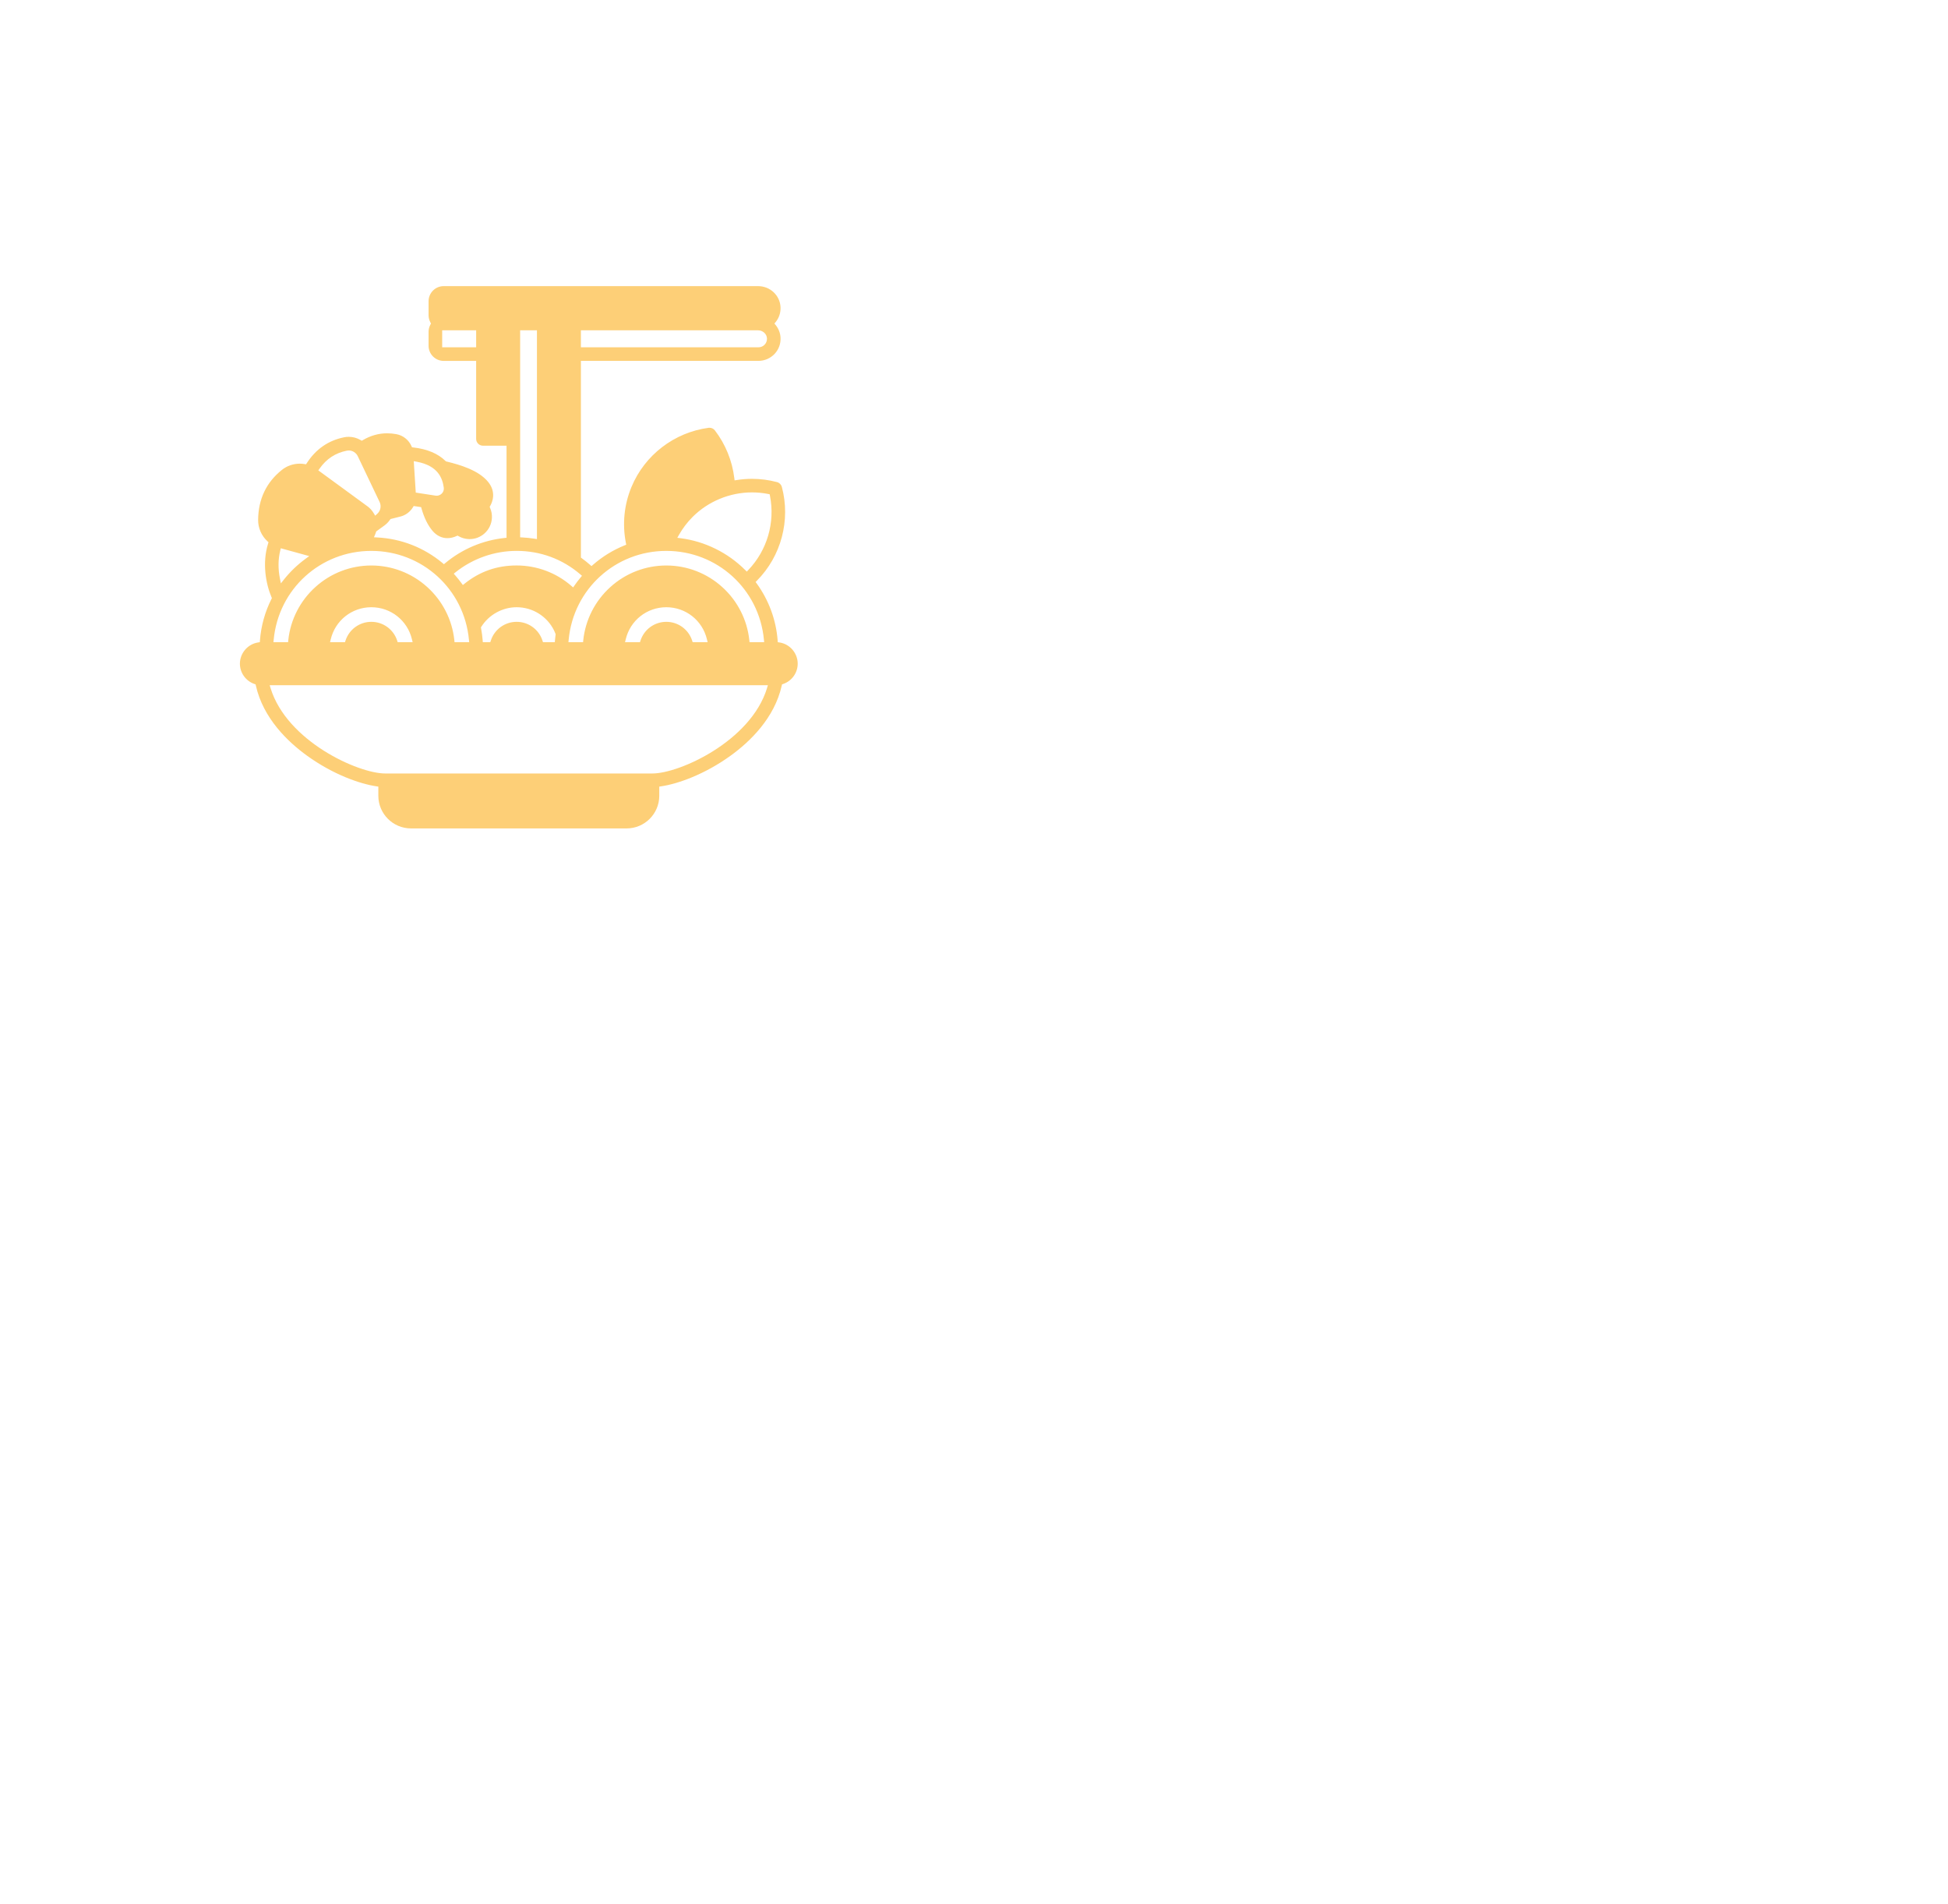 <?xml version="1.0" encoding="UTF-8"?><svg id="Layer_1" xmlns="http://www.w3.org/2000/svg" viewBox="0 0 1467.15 1433.47"><path d="M587.12,483.78l-1.33-.21-.1-1.34c-1.18-15.44-6.63-30.25-15.75-42.83l-.85-1.17,1.02-1.03c18.26-18.43,25.45-45.46,18.75-70.55-.48-1.76-1.86-3.16-3.62-3.62-6.12-1.63-12.46-2.47-18.83-2.47-3.8,0-7.63.3-11.4.89l-1.74.27-.22-1.75c-1.6-13.07-6.65-25.47-14.61-35.87-.96-1.25-2.48-2.01-4.05-2.01-.23,0-.45.01-.68.04-25.89,3.44-48.16,20.52-58.13,44.6-5.51,13.31-6.96,27.85-4.21,42.05l.27,1.38-1.3.53c-8.67,3.51-16.65,8.42-23.73,14.6l-1.12.98-1.12-.98c-1.99-1.74-4.05-3.4-6.15-4.91l-.7-.51v-148.14h133.75c4.52,0,8.91-1.88,12.03-5.15,3.17-3.32,4.79-7.68,4.57-12.27-.16-3.51-1.45-6.83-3.71-9.6l-.89-1.08.88-1.08c2.62-3.21,3.9-7.11,3.71-11.27-.42-8.88-7.85-15.83-16.93-15.83h-236.77c-6.27,0-11.38,5.1-11.38,11.38v10.51c0,1.9.48,3.78,1.38,5.44l.44.82-.44.82c-.91,1.67-1.38,3.54-1.38,5.44v10.51c0,6.27,5.1,11.38,11.38,11.38h24.45v58.74c0,2.82,2.29,5.11,5.11,5.11h17.78v69.33l-1.52.16c-16.42,1.77-31.83,8.29-44.54,18.84l-1.09.91-1.09-.91c-14.04-11.65-31.05-18.3-49.2-19.24l-2.42-.13.94-2.24c.23-.54.43-1.09.59-1.62l.17-.54,6.14-4.44c1.65-1.19,3.08-2.66,4.25-4.36l.37-.53,7.32-1.83c4.01-.99,7.41-3.49,9.57-7.02l.59-.96,5.59.85.3,1.05c2.04,7.1,4.74,12.58,8.22,16.72,3.07,3.65,6.96,5.58,11.26,5.58,2.28,0,4.58-.52,6.86-1.56l.8-.36.76.43c2.26,1.3,4.75,2.03,7.39,2.18.34.02.66.03.98.03,4.11,0,8.07-1.51,11.15-4.26,3.35-2.98,5.33-7.09,5.59-11.57.15-2.66-.3-5.23-1.35-7.64l-.35-.79.42-.75c1.64-2.87,4.77-10.38-1.65-18.17-7.01-8.5-20.39-12.62-31.28-15.26l-.45-.11-.34-.34c-5.61-5.51-13.75-8.93-24.2-10.13l-.97-.11-.4-.89c-2.09-4.7-6.34-8.08-11.38-9-2.34-.43-4.66-.65-6.93-.65-6.37,0-12.51,1.72-18.25,5.1l-.87.51-.87-.51c-2.72-1.6-5.83-2.45-8.97-2.45-1.17,0-2.34.12-3.48.35-11.85,2.39-21.28,8.92-28.05,19.41l-.61.94-1.1-.18c-1.2-.21-2.43-.3-3.64-.3-4.88,0-9.65,1.65-13.42,4.67-11.74,9.35-17.78,22.01-17.93,37.63-.06,6.1,2.5,11.98,7.02,16.13l.8.74-.32,1.04c-4.56,14.55-1.67,30.36,2.57,40.31l.31.72-.36.7c-4.9,9.76-7.81,20.24-8.64,31.13l-.1,1.34-1.33.21c-7.8,1.23-13.67,8.1-13.67,15.97,0,6.88,4.38,13.02,10.91,15.29l.9.31.21.93c5.53,24.57,23.96,42.22,38.46,52.71,19.71,14.26,39.95,21.3,52.32,23.12l1.46.22v6.9c0,13.55,11.03,24.58,24.58,24.58h162.43c13.55,0,24.58-11.03,24.58-24.58v-6.9l1.46-.22c12.37-1.82,32.61-8.86,52.32-23.12,14.49-10.49,32.94-28.15,38.46-52.71l.21-.93.9-.31c6.52-2.26,10.91-8.4,10.91-15.29,0-7.88-5.87-14.75-13.67-15.97v-.02ZM437.51,248.72h133.43c3.55,0,6.55,2.72,6.71,6.08.09,1.77-.54,3.45-1.76,4.73s-2.87,1.98-4.63,1.98h-133.75v-12.79h0ZM358.62,261.51h-25.59v-12.79h25.59v12.79ZM313.78,347.66c16.29,3,19.47,12.56,20.45,19.51.24,1.69-.32,3.33-1.55,4.53-.48.48-1.81,1.57-3.81,1.57-.27,0-.55-.02-.83-.06l-14.91-2.29-1.5-23.66,2.15.39v.02ZM511.38,402.74c2.79-4.93,6.25-9.48,10.3-13.53,11.72-11.72,28.01-18.44,44.68-18.44,4.09,0,8.2.4,12.2,1.19l1.12.22.22,1.12c3.98,20.16-2.1,41.03-16.25,55.85l-1.2,1.27-1.23-1.23c-13.09-13.07-30.34-21.56-48.57-23.91l-2.52-.32,1.24-2.21h.01ZM501.83,414.82c38.33,0,69.94,28.75,73.53,66.89l.17,1.86h-11.01l-.16-1.52c-1.62-15.34-8.84-29.53-20.35-39.96-11.59-10.5-26.57-16.28-42.18-16.28s-30.59,5.78-42.18,16.28c-11.5,10.42-18.74,24.62-20.35,39.96l-.16,1.52h-11.01l.17-1.86c3.59-38.14,35.21-66.89,73.53-66.89h0ZM532.93,483.57h-11.25l-.38-1.18c-2.75-8.48-10.57-14.16-19.46-14.16s-16.72,5.7-19.46,14.16l-.38,1.18h-11.25l.5-2.1c3.36-14.27,15.95-24.23,30.6-24.23s27.24,9.97,30.6,24.23l.5,2.1h-.02ZM391.74,248.72h12.66v157.21l-1.97-.31c-3.02-.48-6.07-.79-9.06-.94l-1.62-.08v-155.89h-.01ZM343.14,430.87c13.01-10.36,29.32-16.06,45.97-16.06,17.88,0,34.46,6.11,47.94,17.67l1.28,1.09-1.08,1.3c-1.58,1.89-3.09,3.88-4.5,5.9l-1.08,1.56-1.44-1.24c-11.36-9.86-25.97-15.3-41.13-15.3s-27.91,4.71-39.11,13.63l-1.38,1.1-1.05-1.43c-1.46-1.99-3.02-3.94-4.63-5.77l-1.18-1.34,1.39-1.11ZM418.48,477.5c-.21,1.52-.37,3.04-.49,4.5l-.12,1.57h-8.92l-.38-1.18c-2.75-8.48-10.57-14.16-19.46-14.16s-16.72,5.7-19.46,14.16l-.38,1.18h-5.63l-.12-1.57c-.24-2.95-.64-5.95-1.19-8.9l-.13-.66.36-.57c5.73-9.03,15.91-14.63,26.56-14.63,12.1,0,23.01,6.88,28.26,17.66l1.1,2.61ZM240.71,352.82c5.19-7.33,11.89-11.74,20.5-13.47.49-.1.97-.15,1.46-.15,2.89,0,5.56,1.71,6.82,4.36l16.41,34.42c1.46,3.06.74,6.65-1.78,8.93l-1.55,1.39-1.06-1.79c-1.24-2.1-2.84-3.88-4.78-5.29l-36.99-27.03.97-1.37h-.01ZM211.07,414.53l.42-1.69,21.4,5.89-2.84,2.09c-6.08,4.45-11.54,9.7-16.22,15.58l-2.29,2.88-.71-3.6c-1.47-7.36-1.38-14.67.25-21.15h0ZM206.13,481.71c3.59-38.14,35.21-66.89,73.53-66.89s69.94,28.75,73.53,66.89l.17,1.86h-11.01l-.16-1.52c-1.62-15.34-8.84-29.53-20.35-39.96-11.59-10.5-26.57-16.28-42.18-16.28s-30.59,5.78-42.18,16.28c-11.5,10.42-18.74,24.62-20.35,39.96l-.16,1.52h-11.01l.17-1.86h0ZM310.76,483.57h-11.25l-.38-1.18c-2.75-8.48-10.57-14.16-19.46-14.16s-16.72,5.7-19.46,14.16l-.38,1.18h-11.25l.5-2.1c3.36-14.27,15.95-24.23,30.6-24.23s27.24,9.97,30.6,24.23l.5,2.1h-.02ZM577.69,518.16c-12.28,39.99-65.96,64.26-86.28,64.26h-201.35c-20.32,0-73.99-24.27-86.28-64.26l-.68-2.21h375.25l-.68,2.21h.01Z" fill="#fdcf77" stroke-width="0"/></svg>